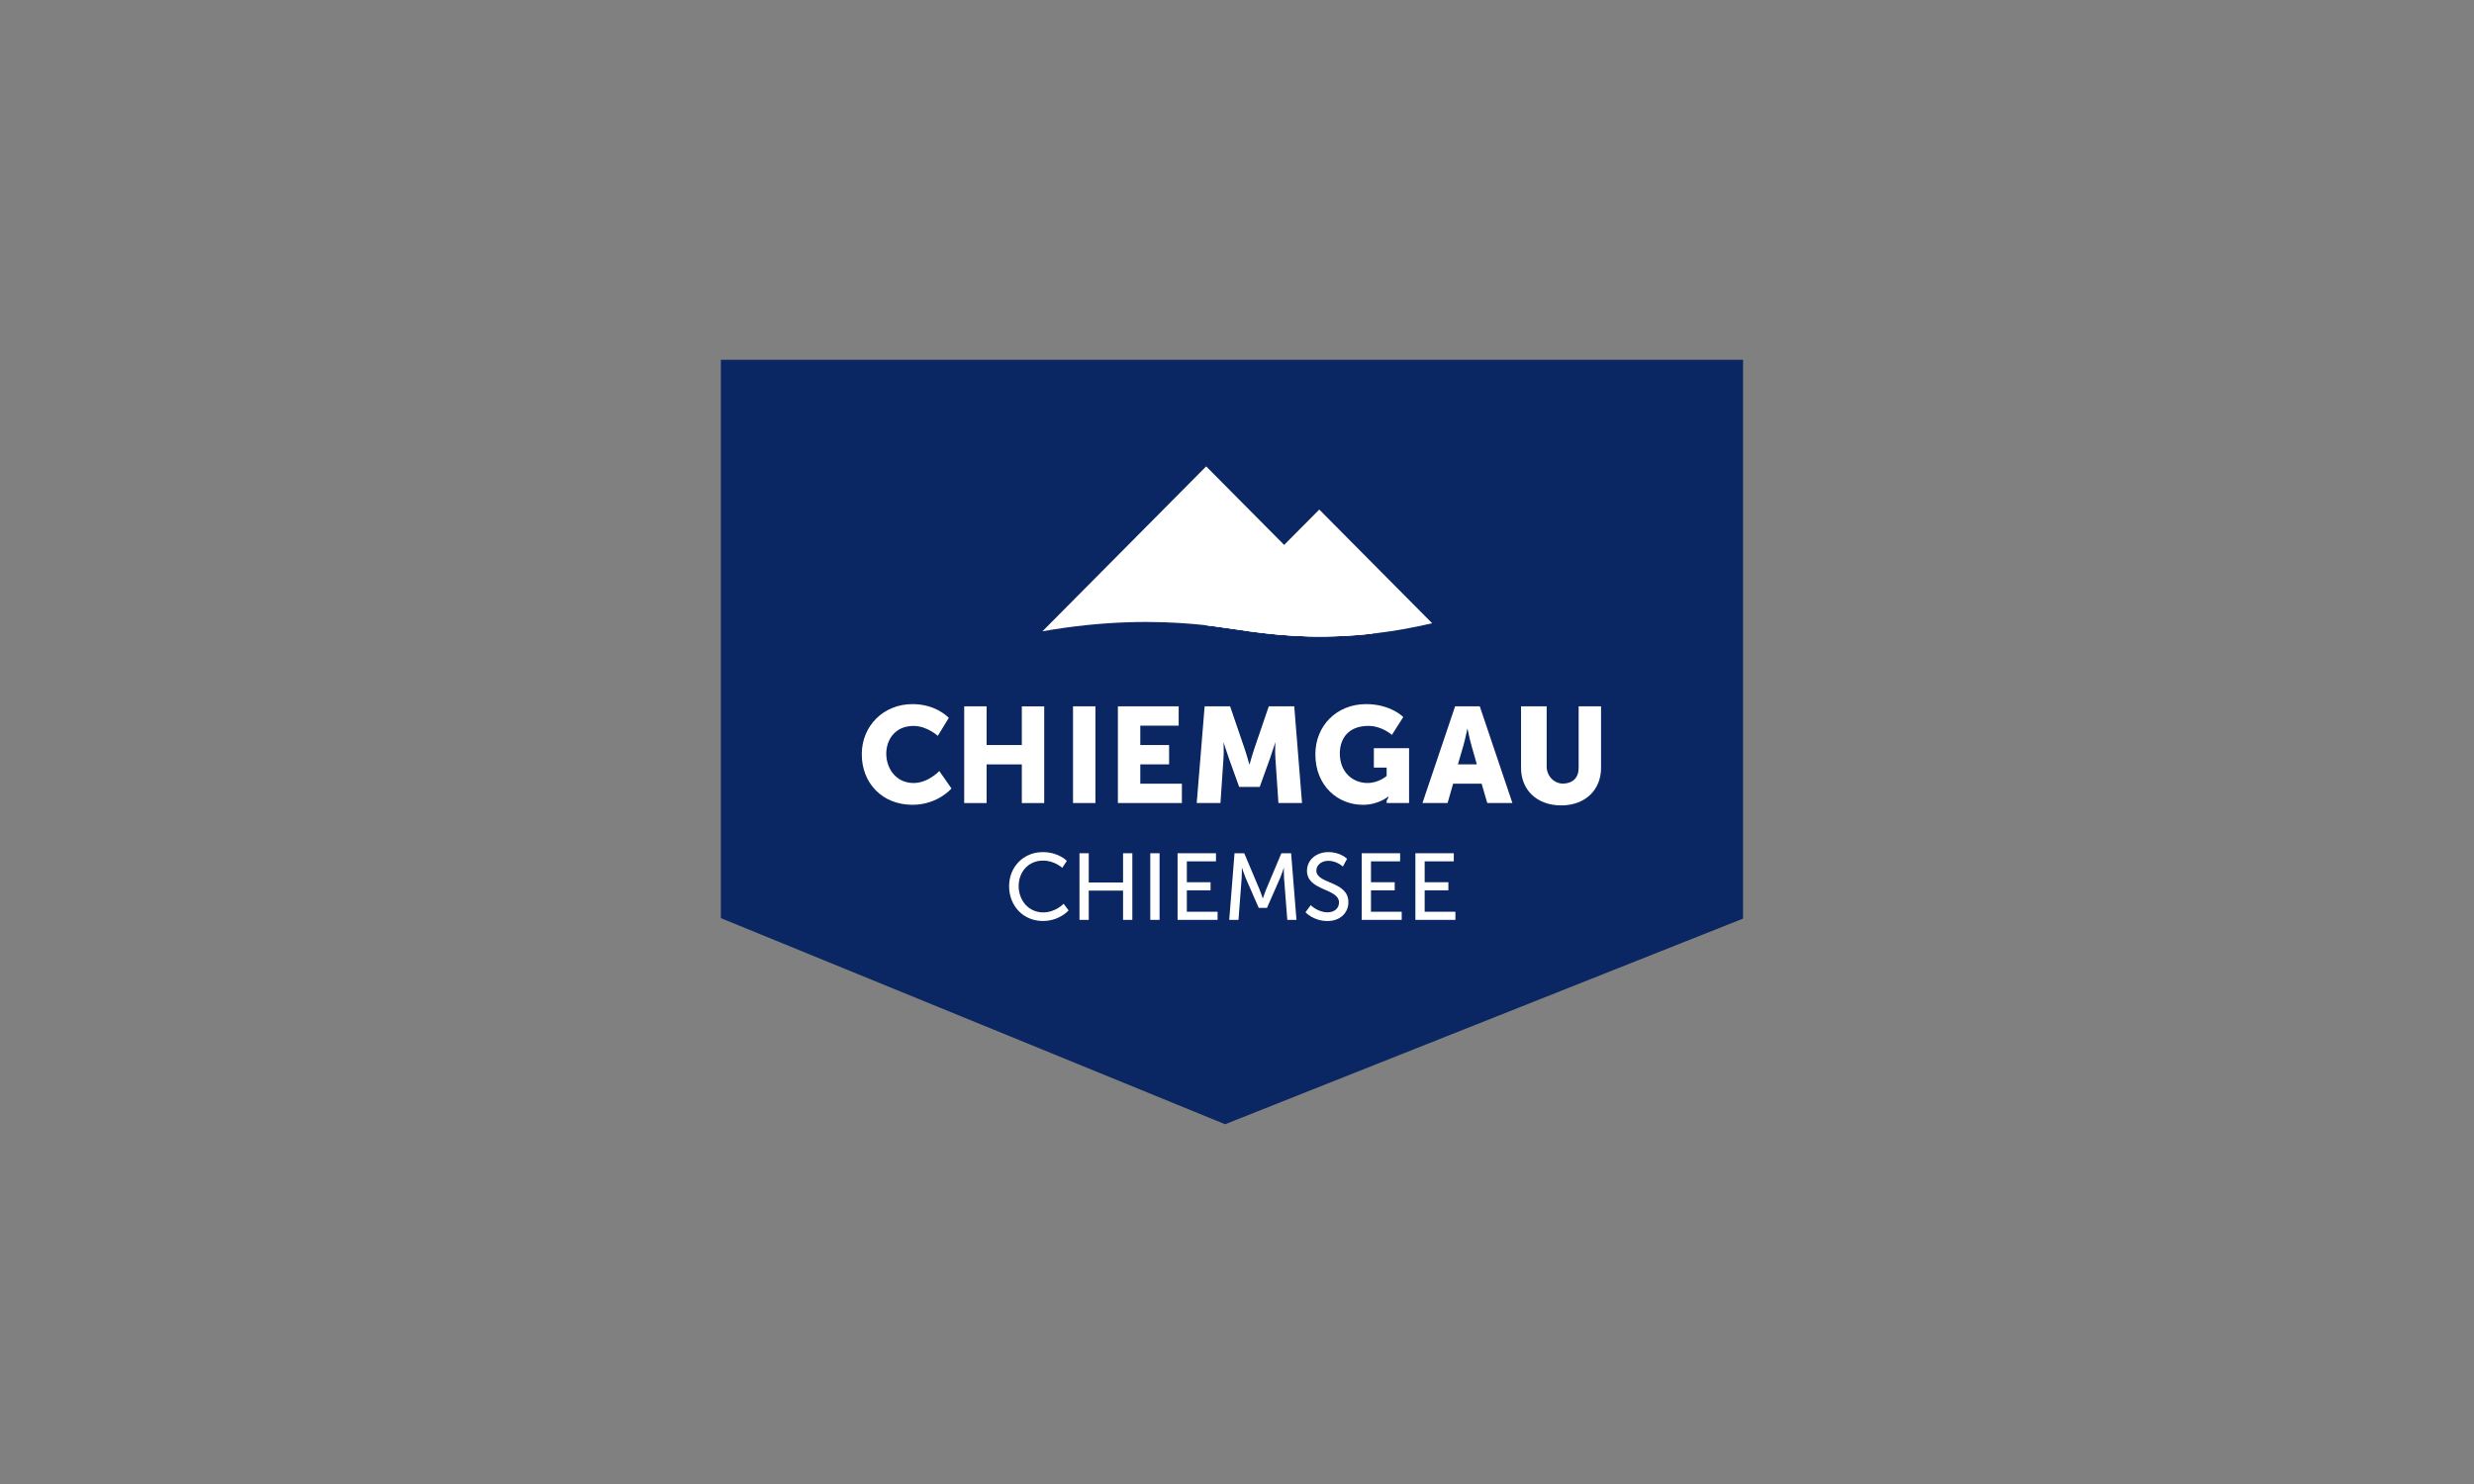 <svg width="220" height="132" viewBox="0 0 220 132" fill="none" xmlns="http://www.w3.org/2000/svg">
<rect x="0" y="0" width="220" height="132" fill="#808080" stroke="none"/>
<g clip-path="url(#clip0_3761_143368)">
<path d="M64.102 32V81.666L108.941 100L155.102 81.666V32H64.102Z" fill="#0A2663"/>
<path d="M81.145 62.63C83.275 62.63 84.369 63.855 84.369 63.855L83.394 65.454C83.394 65.454 82.431 64.57 81.242 64.57C79.594 64.57 78.811 65.794 78.811 67.042C78.811 68.326 79.654 69.648 81.242 69.648C82.54 69.648 83.527 68.581 83.527 68.581L84.609 70.132C84.609 70.132 83.394 71.586 81.144 71.586C78.45 71.586 76.633 69.658 76.633 67.089C76.634 64.57 78.559 62.63 81.145 62.63Z" fill="white"/>
<path d="M85.742 62.827H87.734V66.27H90.865V62.83H92.856V71.431H90.865V67.992H87.734V71.431H85.742V62.827V62.827Z" fill="white"/>
<path d="M95.418 62.827H97.41V71.429H95.418V62.827Z" fill="white"/>
<path d="M99.406 62.827H104.814V64.547H101.401V66.27H103.962V67.989H101.401V69.709H105.099V71.429H99.409V62.827H99.406Z" fill="white"/>
<path d="M107.122 62.827H109.387L110.656 66.538C110.851 67.103 111.094 67.986 111.094 67.986H111.12C111.12 67.986 111.363 67.103 111.558 66.538L112.826 62.827H115.091L115.783 71.429H113.684L113.414 67.459C113.367 66.792 113.414 65.98 113.414 65.98H113.422C113.422 65.98 113.13 66.901 112.935 67.452L112.021 69.993H110.192L109.278 67.452C109.082 66.899 108.791 65.98 108.791 65.98H108.798C108.798 65.98 108.846 66.792 108.798 67.459L108.529 71.429H106.418L107.122 62.827Z" fill="white"/>
<path d="M121.476 62.63C123.678 62.63 124.785 63.781 124.785 63.781L123.774 65.369C123.774 65.369 122.896 64.568 121.681 64.568C119.877 64.568 119.143 65.732 119.143 67.017C119.143 68.665 120.273 69.646 121.607 69.646C122.618 69.646 123.307 69.016 123.307 69.016V68.274H122.17V66.554H125.302V71.428H123.31V71.199C123.461 71.016 123.476 70.836 123.476 70.856H123.452C123.452 70.836 122.623 71.588 121.192 71.588C118.99 71.588 116.969 69.928 116.969 67.091C116.964 64.57 118.853 62.63 121.476 62.63Z" fill="white"/>
<path d="M131.755 69.709H129.217L128.727 71.429H126.492L129.394 62.827H131.59L134.491 71.429H132.256L131.755 69.709ZM130.48 64.835C130.48 64.835 130.29 65.774 130.133 66.315L129.644 67.989H131.328L130.85 66.315C130.693 65.774 130.503 64.835 130.503 64.835H130.48Z" fill="white"/>
<path d="M135.26 62.827H137.537V68.188C137.537 69.021 138.207 69.727 139.035 69.699C139.852 69.671 140.381 69.19 140.381 68.306V62.827H142.373V68.306C142.373 70.257 140.97 71.64 138.828 71.64C136.662 71.64 135.258 70.258 135.258 68.306V62.827H135.26Z" fill="white"/>
<path d="M122.027 56.362L109.628 43.871L107.259 41.484L92.699 56.154C98.281 55.168 102.83 55.212 106.187 55.511C106.511 55.539 106.819 55.571 107.115 55.603C109.495 55.863 112.463 56.511 116.382 56.613C118.386 56.661 120.274 56.559 122.027 56.362Z" fill="white"/>
<path d="M107.115 55.601C109.495 55.86 112.462 56.508 116.382 56.61C120.613 56.719 124.331 56.148 127.354 55.437L119.485 47.509L117.317 45.324L114.192 48.47L114.191 48.467L107.105 55.599C107.108 55.601 107.11 55.601 107.115 55.601Z" fill="white"/>
<path d="M114.192 48.47L107.105 55.601C107.108 55.601 107.11 55.601 107.112 55.601C109.492 55.86 112.46 56.508 116.38 56.61C118.383 56.661 120.271 56.562 122.027 56.365L114.192 48.47Z" fill="white"/>
<path d="M92.728 75.793C94.146 75.793 94.869 76.574 94.869 76.574L94.46 77.194C94.46 77.194 93.778 76.549 92.76 76.549C91.444 76.549 90.585 77.556 90.585 78.815C90.585 80.083 91.46 81.157 92.767 81.157C93.874 81.157 94.584 80.384 94.584 80.384L95.025 80.981C95.025 80.981 94.216 81.921 92.742 81.921C90.975 81.921 89.734 80.56 89.734 78.824C89.737 77.102 91.021 75.793 92.728 75.793Z" fill="white"/>
<path d="M95.992 75.894H96.817V78.496H99.868V75.894H100.693V81.821H99.868V79.219H96.817V81.821H95.992V75.894Z" fill="white"/>
<path d="M102.289 75.894H103.114V81.821H102.289V75.894Z" fill="white"/>
<path d="M104.715 75.894H108.131V76.616H105.54V78.473H107.649V79.194H105.54V81.099H108.274V81.821H104.715V75.894V75.894Z" fill="white"/>
<path d="M109.78 75.894H110.645L111.996 79.1C112.13 79.428 112.288 79.898 112.288 79.898H112.304C112.304 79.898 112.463 79.428 112.596 79.1L113.947 75.894H114.813L115.288 81.821H114.473L114.182 78.085C114.156 77.725 114.172 77.213 114.172 77.213H114.156C114.156 77.213 113.981 77.76 113.839 78.085L112.665 80.754H111.932L110.765 78.085C110.632 77.766 110.447 77.197 110.447 77.197H110.432C110.432 77.197 110.441 77.725 110.416 78.085L110.133 81.821H109.309L109.78 75.894Z" fill="white"/>
<path d="M116.555 80.511C116.555 80.511 117.181 81.15 118.057 81.15C118.605 81.15 119.071 80.839 119.071 80.277C119.071 78.992 116.223 79.27 116.223 77.449C116.223 76.525 117.015 75.793 118.123 75.793C119.214 75.793 119.788 76.391 119.788 76.391L119.413 77.079C119.413 77.079 118.871 76.567 118.123 76.567C117.498 76.567 117.056 76.962 117.056 77.433C117.056 78.659 119.905 78.331 119.905 80.254C119.905 81.169 119.205 81.925 118.04 81.925C116.791 81.925 116.09 81.146 116.09 81.146L116.555 80.511Z" fill="white"/>
<path d="M121.09 75.894H124.506V76.616H121.915V78.473H124.024V79.194H121.915V81.099H124.648V81.821H121.09V75.894Z" fill="white"/>
<path d="M125.863 75.894H129.279V76.616H126.688V78.473H128.797V79.194H126.688V81.099H129.422V81.821H125.863V75.894Z" fill="white"/>
</g>
<defs>
<clipPath id="clip0_3761_143368">
<rect width="91" height="68" fill="white" transform="translate(64 32)"/>
</clipPath>
</defs>
</svg>
